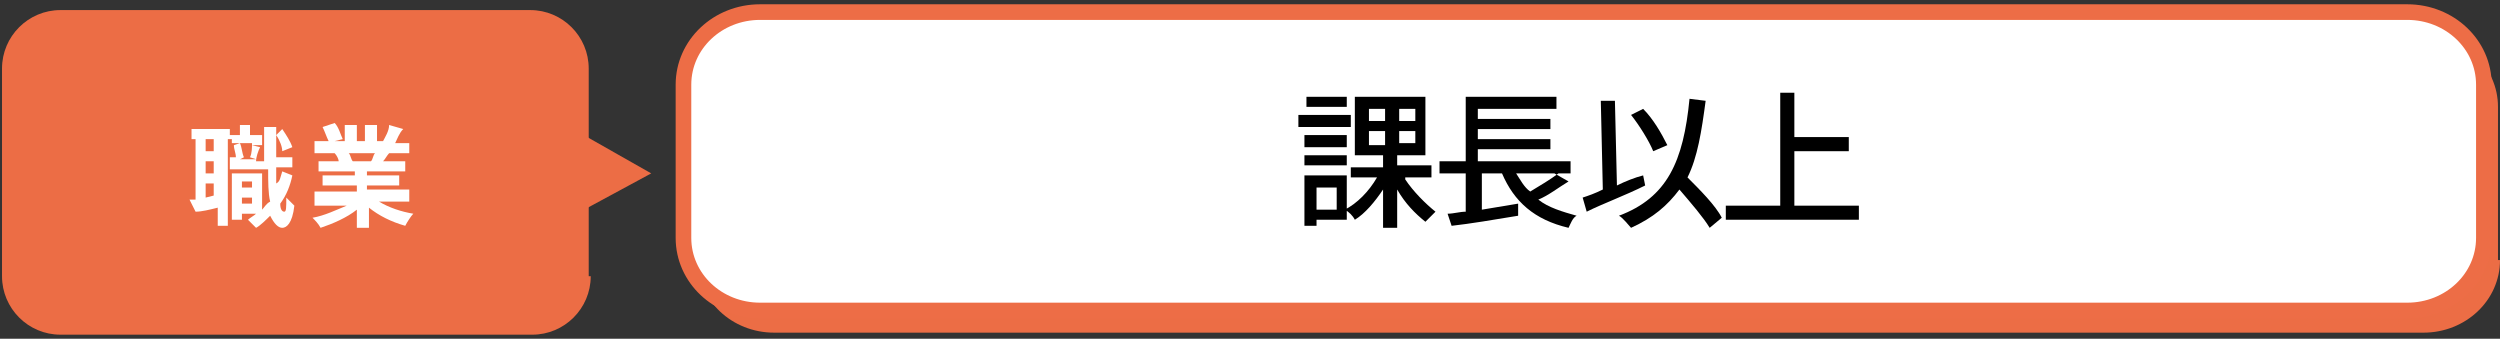 <?xml version="1.0" encoding="utf-8"?>
<!-- Generator: Adobe Illustrator 23.0.3, SVG Export Plug-In . SVG Version: 6.00 Build 0)  -->
<svg version="1.1" id="レイヤー_1" xmlns="http://www.w3.org/2000/svg" xmlns:xlink="http://www.w3.org/1999/xlink" x="0px"
	 y="0px" viewBox="0 0 124 16.8" style="enable-background:new 0 0 124 16.8;" xml:space="preserve">
<rect x="0" y="0" width="124" height="16.8" fill="#333333" stroke="none"/>
<style type="text/css">
	.st0{fill:#EC6D45;}
	.st1{fill:#FFFFFF;stroke:#ED6D46;stroke-width:0.775;stroke-miterlimit:10;}
	.st2{fill:#FFFFFF;}
</style>
<path class="st0" d="M124,12.9c0,2-1.7,3.6-3.8,3.6H38.4c-2.1,0-3.8-1.6-3.8-3.6V5.3c0-2,1.7-3.6,3.8-3.6h81.7
	c2.1,0,3.8,1.6,3.8,3.6V12.9z"/>
<path class="st1" d="M123.2,11.8c0,2-1.7,3.6-3.8,3.6H37.7c-2.1,0-3.8-1.6-3.8-3.6V4.2c0-2,1.7-3.6,3.8-3.6h81.7
	c2.1,0,3.8,1.6,3.8,3.6V11.8z"/>
<g>
	<path d="M67,6.3h-2.6V5.7H67V6.3z M66.8,10.9h-1.5v0.3h-0.6V8.7h2.1V10.9z M66.8,7.3h-2.1V6.7h2.1V7.3z M64.7,7.7h2.1v0.5h-2.1V7.7
		z M66.8,5.3h-2V4.8h2V5.3z M65.3,9.3v1.1h1V9.3H65.3z M69.7,8.9c0.4,0.6,1,1.2,1.5,1.6c-0.1,0.1-0.4,0.4-0.5,0.5
		c-0.5-0.4-1-0.9-1.4-1.6v1.9h-0.7V9.4c-0.4,0.6-0.9,1.2-1.4,1.5c-0.1-0.2-0.3-0.4-0.5-0.5c0.6-0.3,1.2-0.9,1.6-1.6h-1.3V8.3h1.6
		V7.7h-1.4V4.8h3.5v2.9h-1.4v0.5H71v0.6H69.7z M67.9,6h0.8V5.4h-0.8V6z M67.9,7.2h0.8V6.5h-0.8V7.2z M70.2,5.4h-0.8V6h0.8V5.4z
		 M70.2,6.5h-0.8v0.6h0.8V6.5z"/>
	<path d="M77.8,9c-0.5,0.3-1,0.7-1.5,0.9c0.5,0.4,1.2,0.6,1.9,0.8c-0.2,0.1-0.3,0.4-0.4,0.6c-1.7-0.4-2.7-1.3-3.3-2.7h-1v1.8
		l1.8-0.3l0,0.6c-1.2,0.2-2.4,0.4-3.3,0.5l-0.2-0.6c0.3,0,0.6-0.1,0.9-0.1V8.6h-1.3V8h1.3V4.8h4.5v0.6h-3.9v0.5h3.6v0.5h-3.6v0.5
		h3.6v0.5h-3.6V8h4.6v0.6h-0.8L77.8,9z M75.2,8.6c0.2,0.3,0.4,0.7,0.7,0.9c0.5-0.3,1-0.6,1.4-0.9H75.2z"/>
	<path d="M81.6,9.2c-1,0.5-2.1,0.9-2.9,1.3l-0.2-0.7c0.3-0.1,0.6-0.2,1-0.4l-0.1-4.4l0.7,0l0.1,4.2c0.4-0.2,0.9-0.4,1.3-0.5
		L81.6,9.2z M84.8,11.3c-0.3-0.5-0.9-1.2-1.5-1.9c-0.6,0.8-1.3,1.4-2.4,1.9c-0.1-0.1-0.4-0.5-0.6-0.6c2.4-0.9,3.2-2.7,3.5-5.8
		L84.6,5c-0.2,1.5-0.4,2.8-0.9,3.8c0.6,0.6,1.4,1.4,1.7,2L84.8,11.3z M82,7.5c-0.2-0.5-0.7-1.3-1.1-1.8l0.6-0.3
		c0.5,0.5,0.9,1.2,1.2,1.8L82,7.5z"/>
	<path d="M92.2,10.2v0.7h-6.6v-0.7h2.7V4.6h0.7v2.2h2.7v0.7h-2.7v2.7H92.2z"/>
</g>
<g>
	<g>
		<path class="st0" d="M29.3,13.7c0,1.6-1.3,2.9-2.9,2.9H3c-1.6,0-2.9-1.3-2.9-2.9V3.4c0-1.6,1.3-2.9,2.9-2.9h23.3
			c1.6,0,2.9,1.3,2.9,2.9V13.7z"/>
	</g>
	<polygon class="st0" points="28.6,10.6 32.3,8.6 28.6,6.5 	"/>
</g>
<g>
	<path class="st2" d="M14.5,8.7c-0.1,0.5-0.3,1-0.6,1.4c0,0.3,0.1,0.4,0.2,0.4c0.1,0,0.1-0.2,0.1-0.7c0.1,0.1,0.3,0.3,0.4,0.4
		c-0.1,0.9-0.4,1.1-0.6,1.1c-0.2,0-0.4-0.2-0.6-0.6c-0.2,0.2-0.5,0.5-0.7,0.6c-0.1-0.1-0.3-0.3-0.4-0.4c0.1-0.1,0.3-0.2,0.4-0.3H12
		v0.3h-0.5V8.6H13v1.8c0.1-0.1,0.2-0.3,0.4-0.4c-0.1-0.4-0.1-1-0.1-1.6h-1.9V7.8h0.3c0-0.2-0.1-0.4-0.1-0.6l0.3-0.1h-0.4V6.9h-0.2
		v4.3h-0.5v-0.9c-0.4,0.1-0.8,0.2-1.1,0.2L9.4,9.9c0.1,0,0.2,0,0.3,0v-3H9.5V6.4h1.9v0.3h0.5V6.2h0.5v0.5H13v0.5h-0.5l0.4,0.1
		c-0.1,0.2-0.2,0.5-0.2,0.7h0.4c0-0.5,0-1.1,0-1.7h0.6v0.4L14,6.4c0.2,0.3,0.4,0.6,0.5,0.9l-0.5,0.2C14,7.3,13.9,7,13.7,6.7
		c0,0.4,0,0.8,0,1.1h0.8v0.5h-0.8c0,0.3,0,0.6,0,0.8C13.9,9,13.9,8.8,14,8.5L14.5,8.7z M10.6,6.9h-0.4v0.6h0.4V6.9z M10.6,8h-0.4
		v0.6h0.4V8z M10.6,9.7V9.1h-0.4v0.7L10.6,9.7z M11.9,7.1C12,7.3,12,7.6,12.1,7.8l-0.2,0.1h0.8l-0.3-0.1c0.1-0.2,0.1-0.5,0.1-0.7
		H11.9z M12,9v0.3h0.5V9H12z M12.5,10.1V9.8H12v0.3H12.5z"/>
	<path class="st2" d="M18.8,10c0.5,0.3,1.1,0.5,1.7,0.6c-0.1,0.1-0.3,0.4-0.4,0.6c-0.7-0.2-1.3-0.5-1.8-0.9v1h-0.6v-0.9
		c-0.5,0.4-1.2,0.7-1.8,0.9c-0.1-0.2-0.3-0.4-0.4-0.5c0.6-0.1,1.2-0.4,1.7-0.6h-1.6V9.5h2.1V9.2H16V8.7h1.6V8.5h-1.8V8h1
		c0-0.1-0.1-0.3-0.2-0.4l0.1,0h-1.1V7h0.7c-0.1-0.2-0.2-0.5-0.3-0.7l0.6-0.2c0.2,0.2,0.3,0.6,0.4,0.8L16.6,7h0.5V6.2h0.6V7h0.4V6.2
		h0.6V7h0.5L19,7c0.1-0.2,0.3-0.5,0.3-0.8L20,6.4c-0.2,0.2-0.3,0.5-0.4,0.7h0.7v0.5h-1C19.2,7.7,19.1,7.9,19,8h1.1v0.5h-1.9v0.2h1.6
		v0.5h-1.6v0.2h2.1V10H18.8z M17.3,7.6c0.1,0.1,0.1,0.3,0.2,0.4l-0.1,0h1c0.1-0.1,0.1-0.3,0.2-0.4H17.3z"/>
</g>
</svg>
